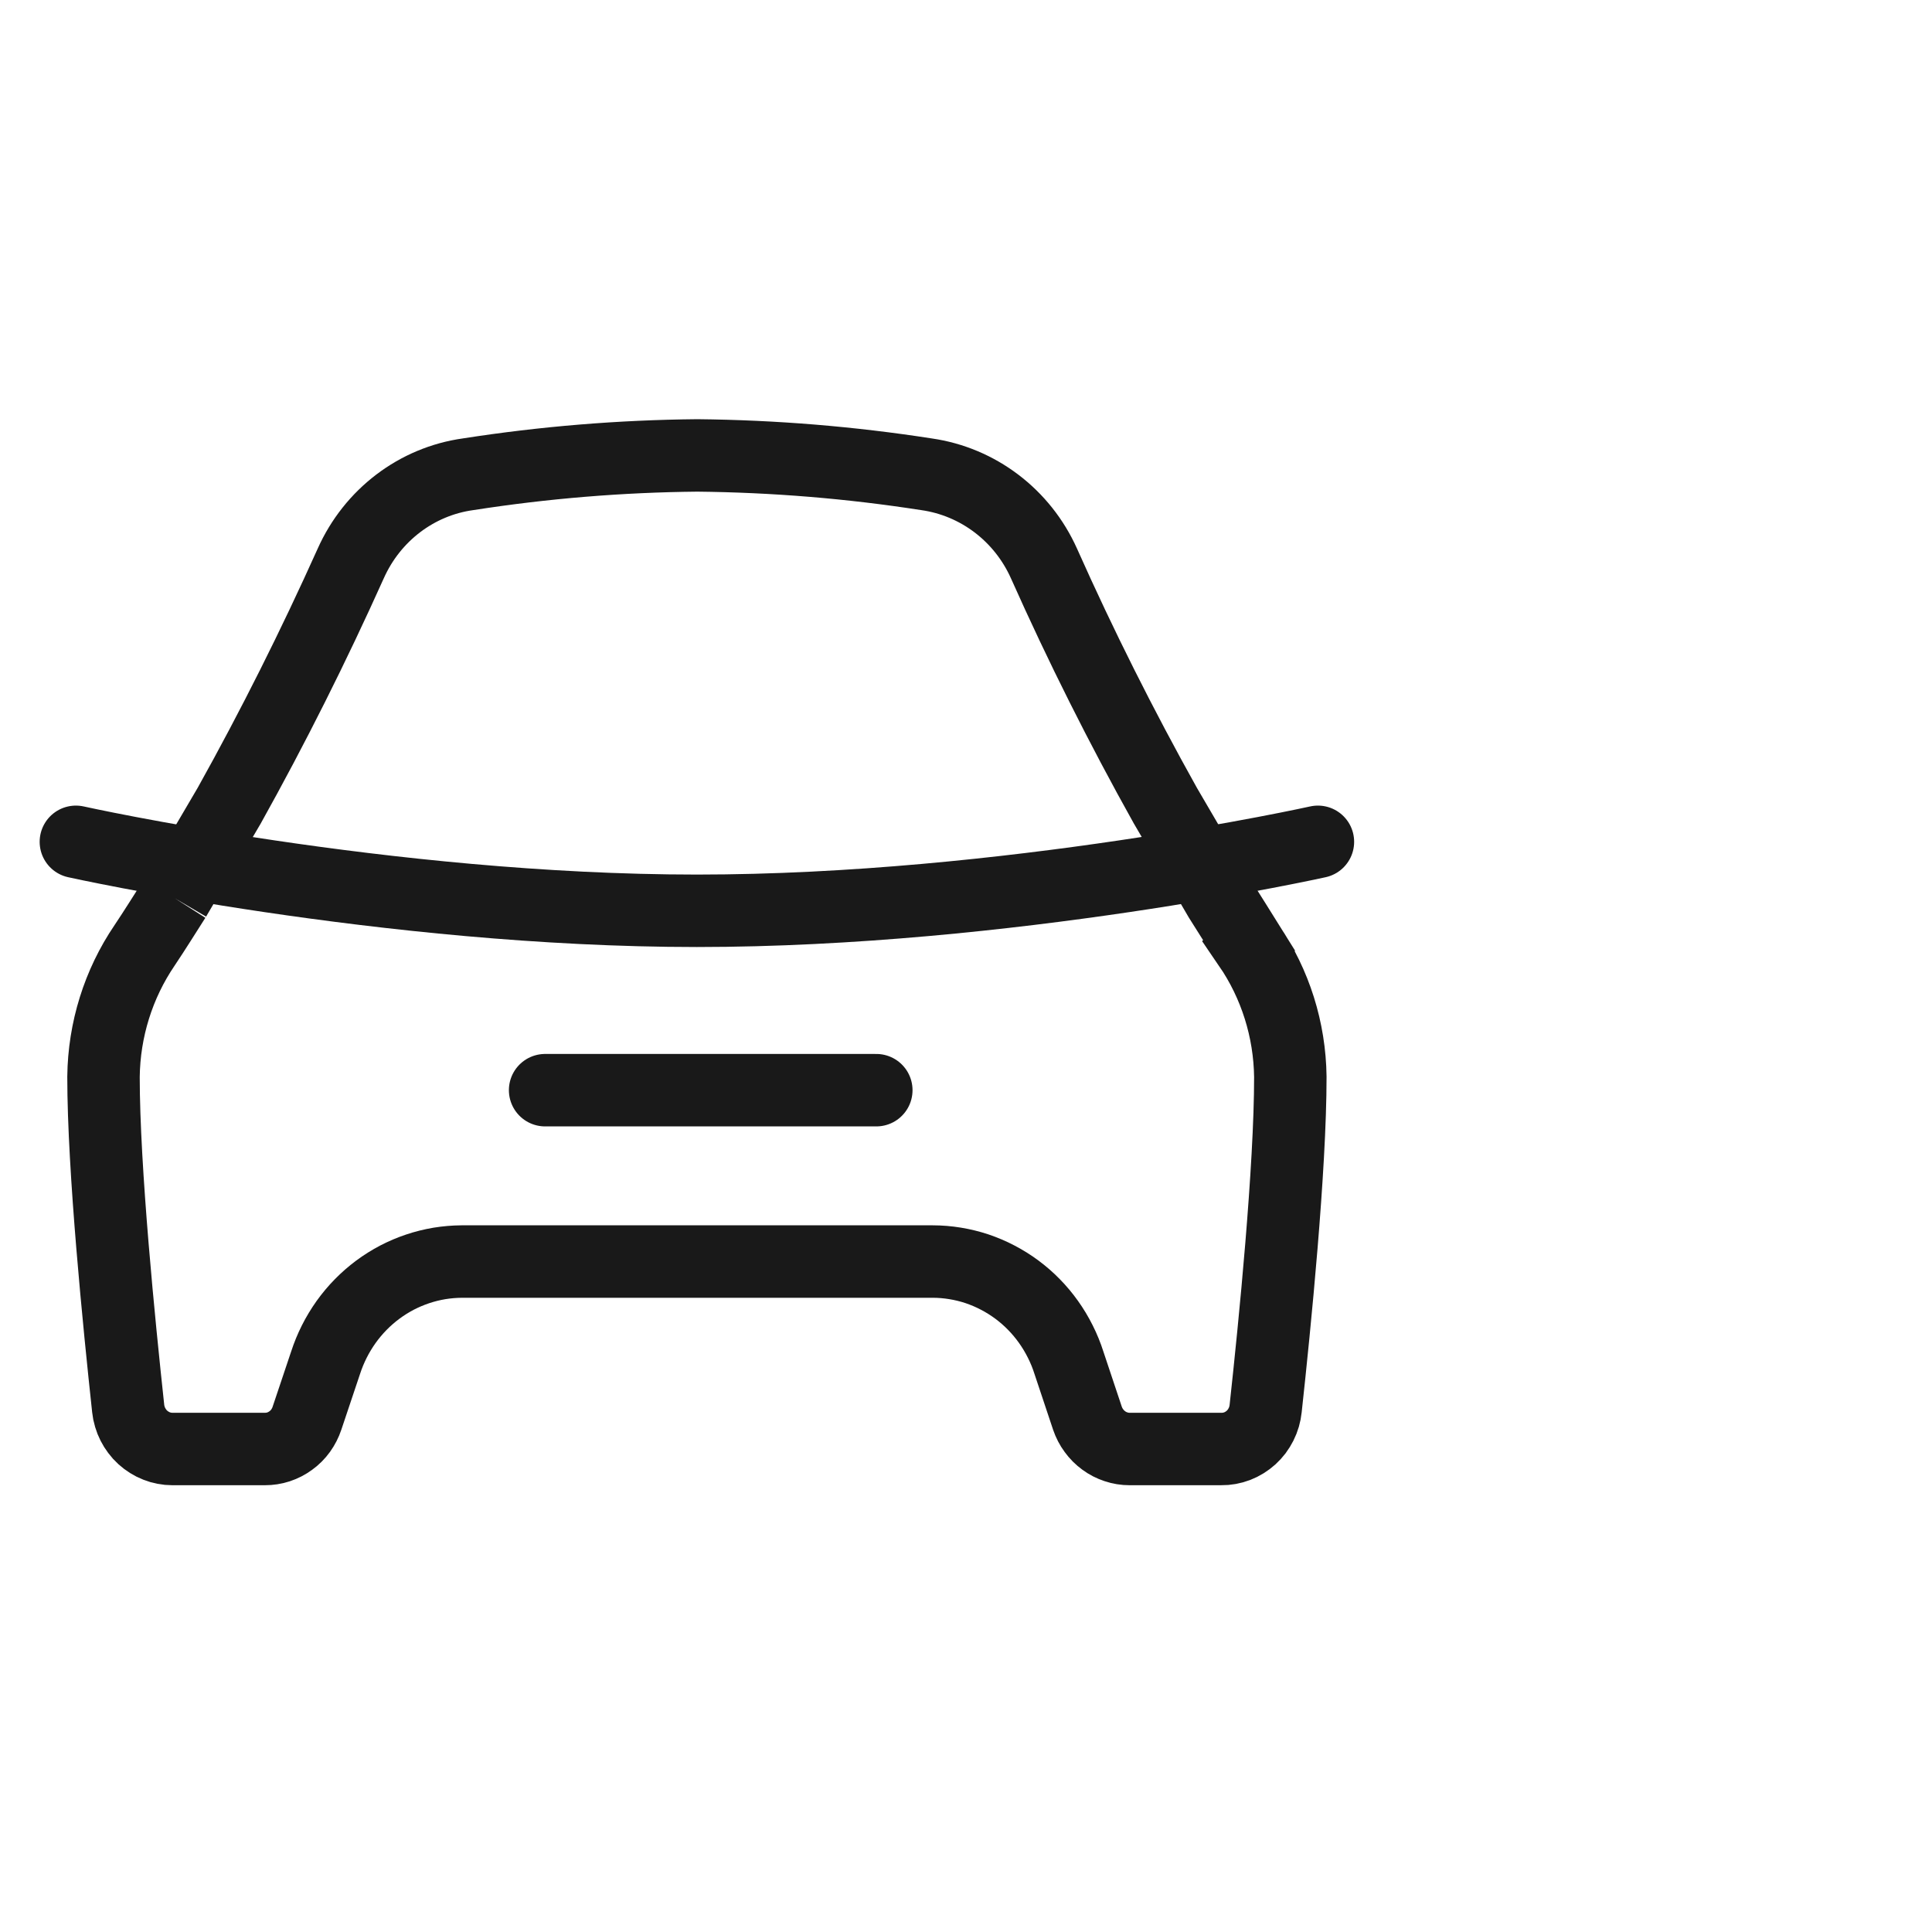 <svg viewBox="0 0 40 40" xmlns="http://www.w3.org/2000/svg" xmlns:xlink="http://www.w3.org/1999/xlink" width="40" height="40" fill="none" customFrame="#000000">
	<g id="icon_mb_10">
		<rect id="矩形 40" width="40" height="40" x="0" y="0" opacity="0" fill="rgb(196,196,196)" />
		<g id="组合 18427">
			<g id="icon_10">
				<rect id="bg" width="27.429" height="27.429" x="1" y="6" opacity="0" />
				<g id="组合 18397">
					<path id="矢量 213" d="M3.62 18.598L4.745 16.681C5.656 15.048 6.494 13.373 7.262 11.665C7.709 10.664 8.626 9.967 9.692 9.819C11.265 9.574 12.847 9.444 14.437 9.429C16.027 9.445 17.608 9.575 19.18 9.819C20.25 9.971 21.167 10.668 21.614 11.665C22.376 13.375 23.216 15.048 24.127 16.679L25.253 18.605C25.457 18.925 25.661 19.254 25.861 19.574L25.859 19.576C26.406 20.375 26.702 21.321 26.715 22.294C26.715 24.196 26.395 27.413 26.204 29.162C26.198 29.219 26.187 29.275 26.171 29.331C26.155 29.386 26.134 29.439 26.108 29.491C26.082 29.542 26.052 29.591 26.018 29.637C25.983 29.682 25.945 29.724 25.903 29.763C25.86 29.801 25.815 29.835 25.767 29.865C25.719 29.895 25.668 29.92 25.615 29.941C25.562 29.961 25.508 29.976 25.453 29.986C25.397 29.996 25.341 30.001 25.285 30L23.387 30C23.291 30 23.197 29.985 23.105 29.954C23.014 29.924 22.929 29.881 22.851 29.823C22.773 29.766 22.705 29.698 22.648 29.619C22.59 29.541 22.546 29.455 22.514 29.362L22.131 28.214C22.083 28.063 22.023 27.916 21.952 27.775C21.881 27.633 21.8 27.498 21.708 27.369C21.617 27.241 21.516 27.12 21.406 27.008C21.296 26.895 21.178 26.793 21.052 26.699C20.926 26.606 20.794 26.523 20.655 26.451C20.517 26.378 20.373 26.318 20.226 26.268C20.078 26.219 19.927 26.182 19.773 26.157C19.62 26.132 19.465 26.119 19.31 26.119L9.56 26.119C9.405 26.12 9.251 26.133 9.098 26.158C8.944 26.184 8.794 26.221 8.646 26.271C8.499 26.32 8.356 26.381 8.217 26.453C8.079 26.526 7.947 26.608 7.821 26.702C7.696 26.795 7.578 26.898 7.468 27.01C7.358 27.122 7.257 27.243 7.165 27.371C7.074 27.5 6.992 27.634 6.921 27.776C6.85 27.917 6.79 28.063 6.741 28.214L6.356 29.362C6.325 29.455 6.281 29.541 6.224 29.621C6.167 29.7 6.099 29.768 6.02 29.825C5.942 29.882 5.857 29.926 5.766 29.956C5.674 29.986 5.58 30 5.484 30L3.569 30C3.513 30 3.457 29.995 3.402 29.984C3.347 29.974 3.293 29.958 3.24 29.937C3.188 29.917 3.138 29.891 3.09 29.861C3.042 29.831 2.997 29.797 2.955 29.759C2.913 29.721 2.875 29.679 2.841 29.633C2.807 29.588 2.777 29.54 2.751 29.489C2.725 29.438 2.704 29.385 2.688 29.33C2.671 29.275 2.66 29.219 2.654 29.162C2.466 27.419 2.143 24.204 2.143 22.294C2.154 21.323 2.449 20.373 2.994 19.572C3.207 19.254 3.411 18.925 3.62 18.598C3.62 18.598 3.62 18.598 3.62 18.598M24.127 16.679L24.127 16.679M25.253 18.605L25.253 18.605" stroke="rgb(25,25,25)" stroke-width="1.5" />
					<path id="矢量 213" d="M1.571 17.429C1.571 17.429 8 18.857 14.428 18.857C20.857 18.857 27.286 17.429 27.286 17.429" stroke="rgb(25,25,25)" stroke-linecap="round" stroke-linejoin="round" stroke-width="1.5" />
					<path id="矢量 214" d="M11.286 22.571L18.143 22.571" stroke="rgb(25,25,25)" stroke-linecap="round" stroke-width="1.5" />
				</g>
			</g>
		</g>
	</g>
</svg>
